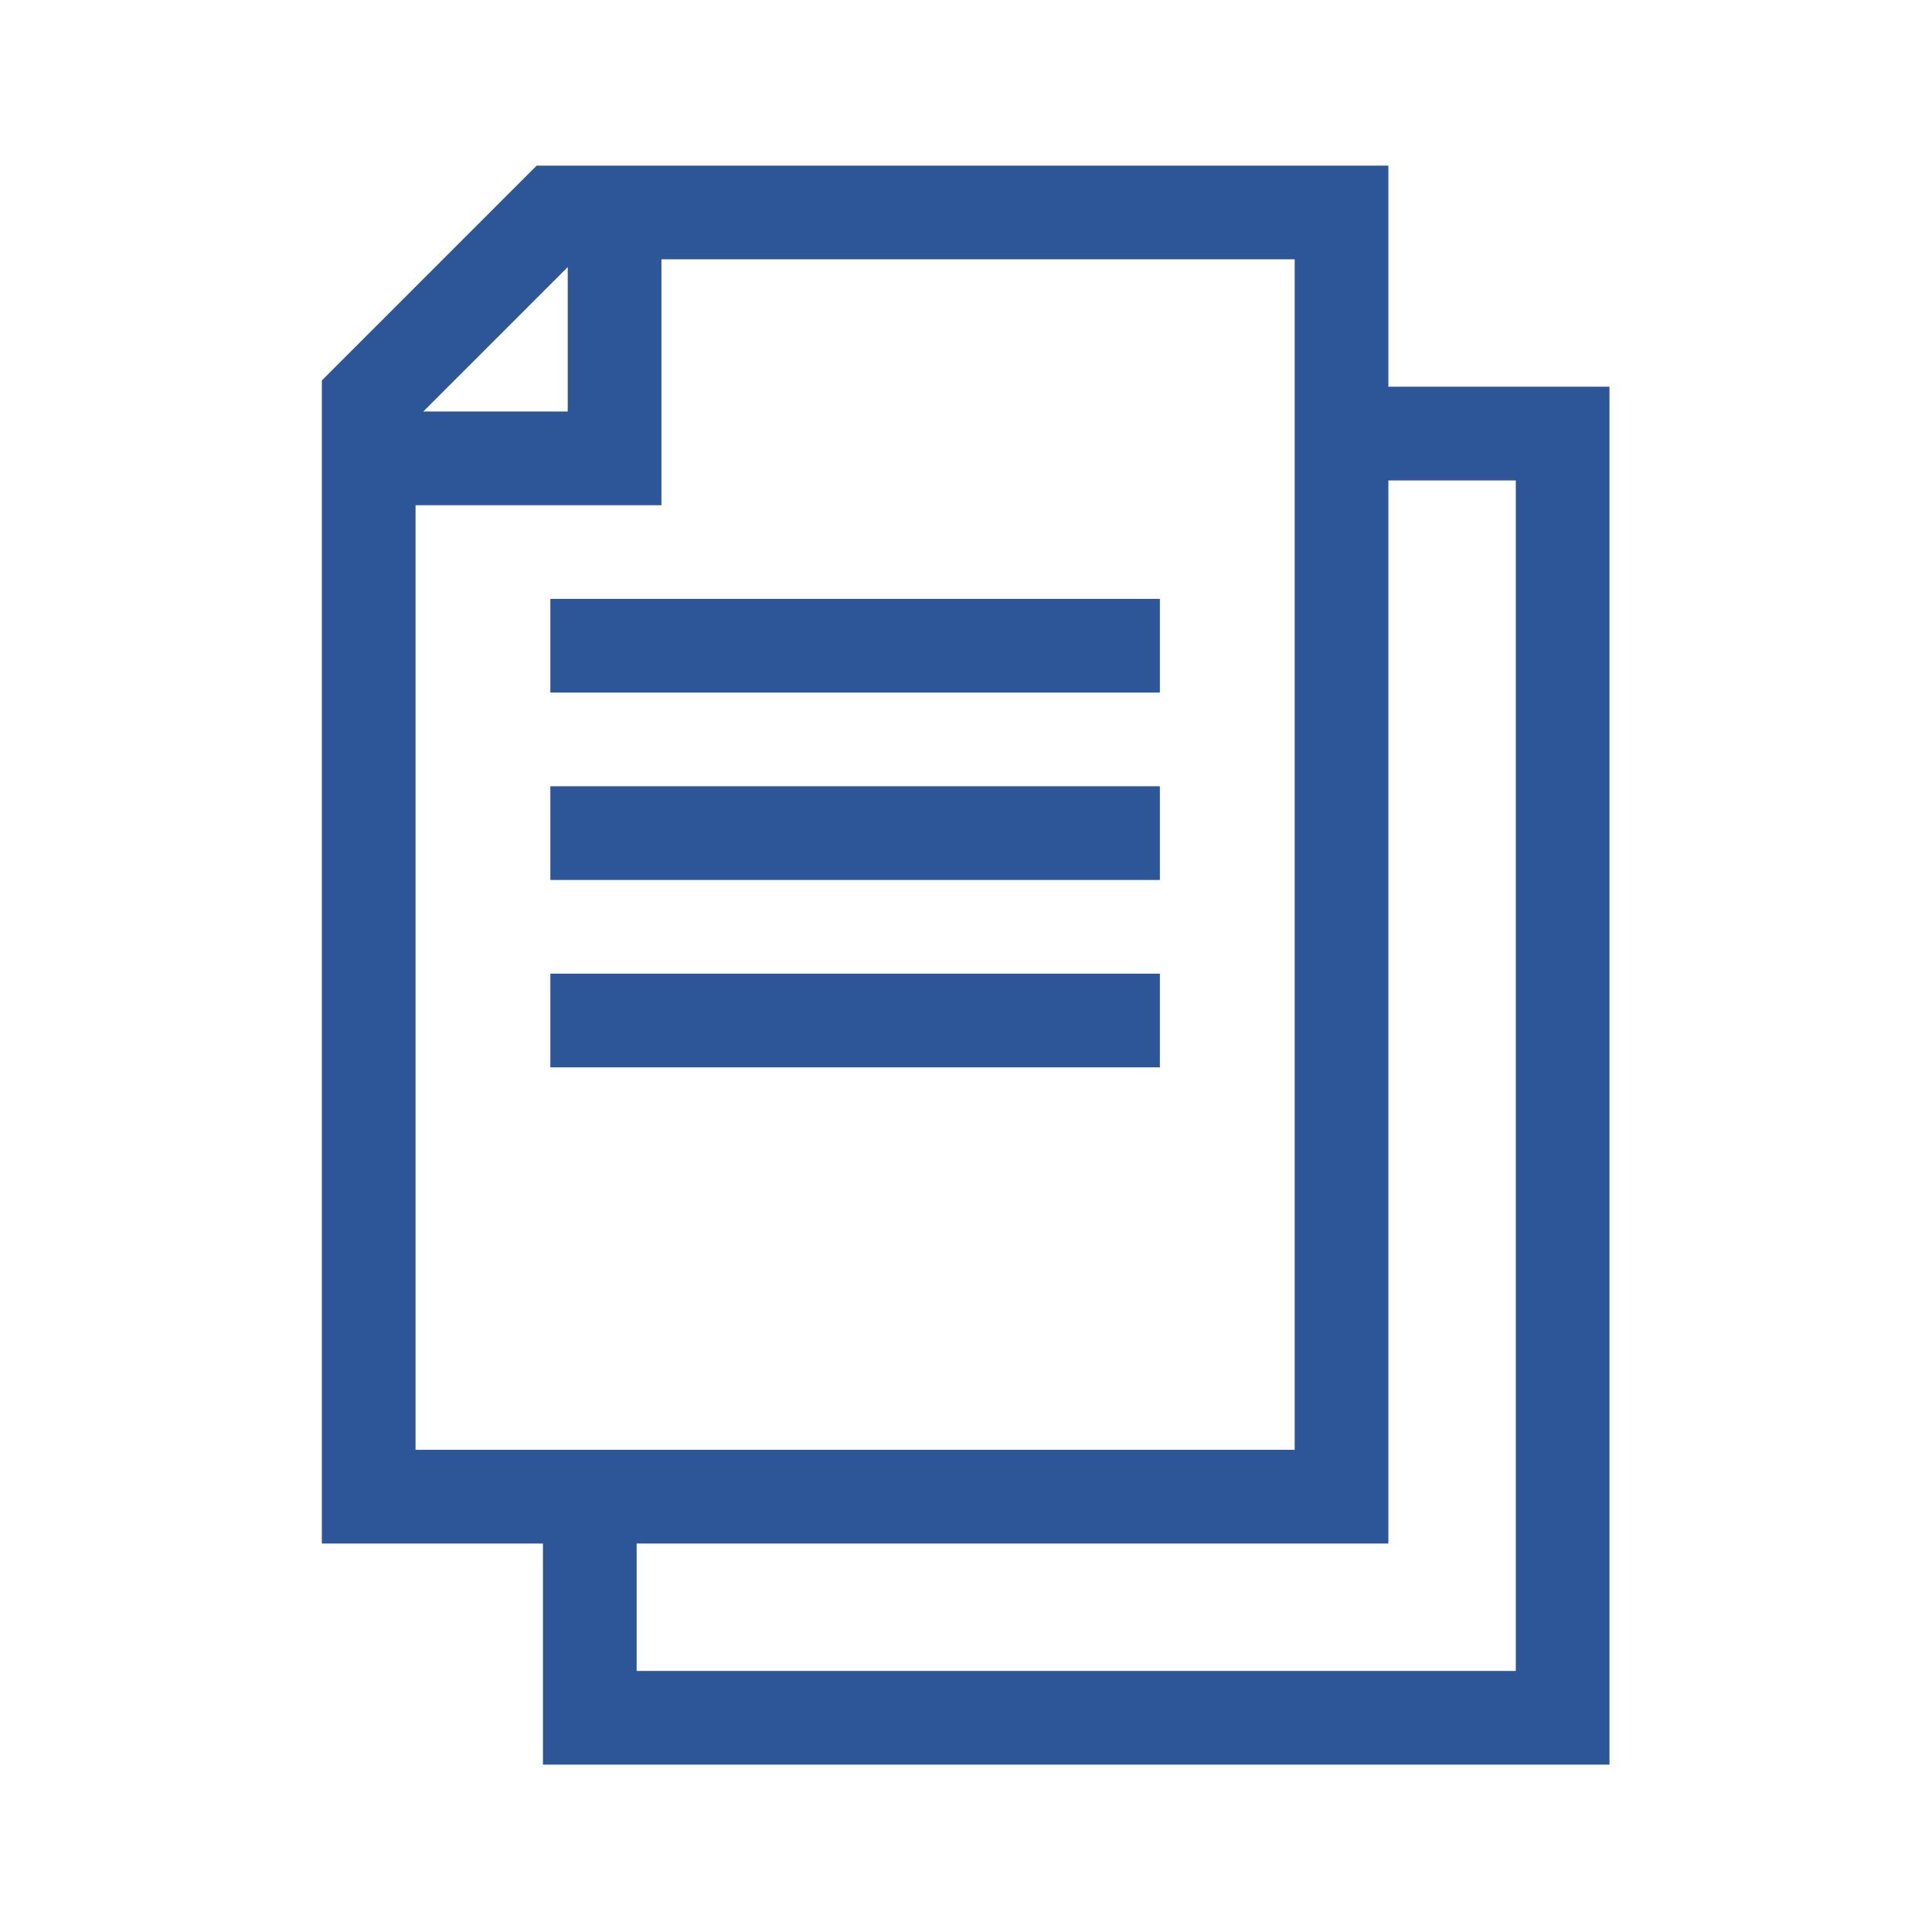 <svg xmlns="http://www.w3.org/2000/svg" width="451" height="451" viewBox="0 0 451 451">
  <g id="hoja" transform="translate(-3406 212)">
    <rect id="Rectángulo_4" data-name="Rectángulo 4" width="451" height="451" transform="translate(3406 -212)" fill="none"/>
    <g id="hoja-2" data-name="hoja" transform="translate(3431.28 -173.34)">
      <path id="Trazado_1" data-name="Trazado 1" d="M298.818,51.612V0H100L49.852,50.148V321.655h51.612v51.612H350.431V51.612ZM107.252,23.678V57.4H73.53ZM71.723,79.271h57.4v-57.4H276.947V299.784H71.723ZM328.56,351.4H123.335V321.655H298.818V73.483H328.56Z" transform="translate(0)" fill="#2c5697"/>
      <path id="Trazado_2" data-name="Trazado 2" d="M123.019,138.734H265.3v21.871H123.019Z" transform="translate(-19.826 -37.592)" fill="#2c5697"/>
      <path id="Trazado_3" data-name="Trazado 3" d="M123.019,198.734H265.3v21.871H123.019Z" transform="translate(-19.826 -53.849)" fill="#2c5697"/>
      <path id="Trazado_4" data-name="Trazado 4" d="M123.019,258.734H265.3v21.871H123.019Z" transform="translate(-19.826 -70.107)" fill="#2c5697"/>
    </g>
  </g>
</svg>
